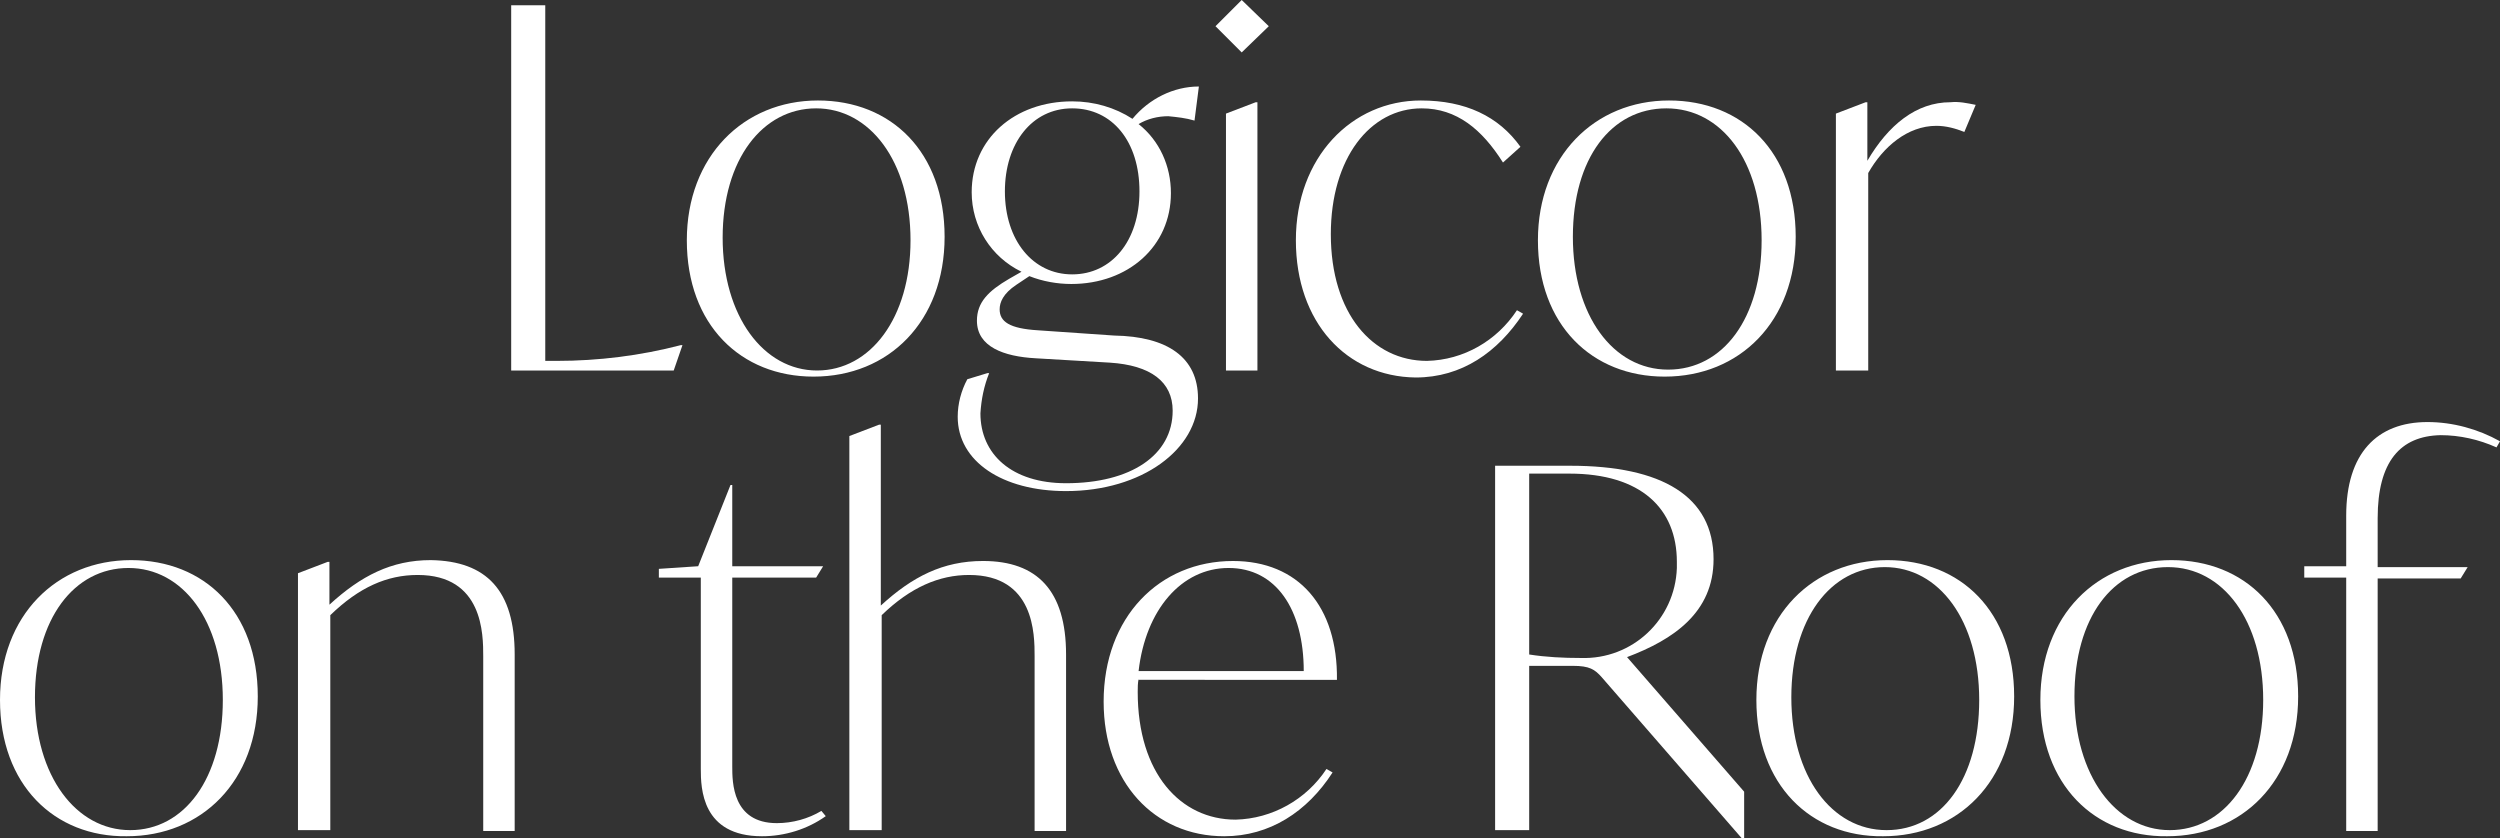 <?xml version="1.0" encoding="utf-8"?>
<!-- Generator: Adobe Illustrator 25.2.2, SVG Export Plug-In . SVG Version: 6.00 Build 0)  -->
<svg version="1.1" id="Layer_1" xmlns="http://www.w3.org/2000/svg" xmlns:xlink="http://www.w3.org/1999/xlink" x="0px" y="0px"
	 viewBox="0 0 286.1 95.9" style="enable-background:new 0 0 286.1 95.9;" xml:space="preserve">
<rect x="0" y="0" width="286.1" height="95.9" fill="#333333" stroke="none"/>
<style type="text/css">
	.st0{fill:#FFFFFF;}
</style>
<g id="Layer_2_1_">
	<g id="Layer_1-2">
		<path class="st0" d="M78.1,39.5l-1,2.9H58.5V0.6h3.9v40.7h1.3c4.8,0,9.6-0.6,14.2-1.8L78.1,39.5z"/>
		<path class="st0" d="M78.6,27.5c0-9.6,6.5-16,15-16c8.4,0,14.5,5.9,14.5,15.6s-6.4,16-15,16C84.8,43.1,78.6,37.2,78.6,27.5z
			 M104.2,27.5c0-9.1-4.7-15.1-10.8-15.1s-10.7,5.8-10.7,14.8s4.7,15.2,10.8,15.2S104.2,36.4,104.2,27.5z"/>
		<path class="st0" d="M137.1,45.6c0,5.8-6.4,10.6-15.1,10.6c-7.3,0-12.4-3.4-12.4-8.5c0-1.5,0.4-3,1.1-4.3l2.3-0.7h0.2
			c-0.6,1.5-0.9,3-1,4.6c0,4.7,3.6,8,9.8,8c7.4,0,12.2-3.2,12.2-8.3c0-3.3-2.5-5.2-7.2-5.5l-8.5-0.5c-3.6-0.2-6.7-1.3-6.7-4.3
			c0-2.1,1.3-3.4,3.7-4.8l1.4-0.8c-3.5-1.7-5.7-5.2-5.7-9.1c0-6.1,4.9-10.4,11.5-10.4c2.5,0,4.9,0.7,6.9,2c1.9-2.3,4.7-3.7,7.6-3.7
			l-0.5,3.9c-1-0.3-2-0.4-3-0.5c-1.2,0-2.4,0.3-3.4,0.9c2.4,1.9,3.7,4.8,3.7,7.9c0,6.1-4.9,10.4-11.4,10.4c-1.6,0-3.3-0.3-4.8-0.9
			l-1.5,1c-1.5,1-1.9,2-1.9,2.8c0,1.4,1.1,2.2,4.4,2.4l8.7,0.6C133.6,38.5,137.1,40.9,137.1,45.6z M115,21.9c0,5.6,3.2,9.5,7.7,9.5
			c4.5,0,7.7-3.8,7.7-9.5s-3.1-9.5-7.7-9.5S115,16.4,115,21.9z"/>
		<path class="st0" d="M139.1,3l3-3l3.1,3l-3.1,3L139.1,3z M140.3,13l3.4-1.3h0.2v30.7h-3.6L140.3,13z"/>
		<path class="st0" d="M148.3,27.5c0-9.5,6.4-16,14.3-16c5.1,0,8.9,1.8,11.4,5.3l-2,1.8c-2.4-3.8-5.3-6.2-9.3-6.2
			c-5.9,0-10.4,5.7-10.4,14.4c0,9.1,4.8,14.5,11,14.5c4.2-0.1,8-2.3,10.3-5.8l0.7,0.4c-2.9,4.4-7,7.3-12.3,7.3
			C154.1,43.1,148.3,36.9,148.3,27.5z"/>
		<path class="st0" d="M176,27.5c0-9.6,6.5-16,15-16c8.4,0,14.5,5.9,14.5,15.6s-6.4,16-15,16C182.2,43.1,176,37.2,176,27.5z
			 M201.6,27.5c0-9.1-4.6-15.1-10.9-15.1S180,18.1,180,27.1s4.6,15.2,10.9,15.2S201.6,36.4,201.6,27.5z"/>
		<path class="st0" d="M226.1,12l-1.3,3.1c-1-0.4-2.1-0.7-3.2-0.7c-3.3,0-6.1,2.4-7.8,5.4v22.6h-3.7V13l3.4-1.3h0.2v6.7
			c2.4-4.1,5.6-6.7,9.5-6.7C224.2,11.6,225.1,11.8,226.1,12z"/>
		<path class="st0" d="M0,80.1c0-9.7,6.5-16,15-16c8.4,0,14.5,5.9,14.5,15.6s-6.4,16-15,16C6.2,95.8,0,89.8,0,80.1z M25.5,80.1
			C25.5,71,20.9,65,14.7,65S4,70.8,4,79.8S8.7,95,14.9,95S25.5,89.1,25.5,80.1z"/>
		<path class="st0" d="M58.9,74.9v20.2h-3.6V75.1c0-2.5,0-9.3-7.5-9.3c-3.5,0-6.7,1.4-10,4.6v24.6h-3.7V65.6l3.4-1.3h0.2v4.9
			c3.6-3.3,7.1-5.1,11.6-5.1C55.7,64.2,58.9,67.6,58.9,74.9z"/>
		<path class="st0" d="M94.5,93.4c-2.1,1.5-4.7,2.3-7.3,2.3c-6.9,0-7-5.5-7-7.7V66.1h-4.8v-1l4.5-0.3l3.7-9.3h0.2v9.3h10.4l-0.8,1.3
			h-9.6v21.6c0,1.8,0,6.5,5.1,6.5c1.8,0,3.6-0.5,5.1-1.4L94.5,93.4z"/>
		<path class="st0" d="M122,74.9v20.2h-3.6V75.1c0-2.5,0-9.3-7.5-9.3c-3.4,0-6.7,1.4-10,4.6v24.6h-3.7V49.9l3.4-1.3h0.2v20.7
			c3.6-3.3,7.1-5.1,11.7-5.1C118.7,64.2,122,67.6,122,74.9z"/>
		<path class="st0" d="M130.3,77.7c-0.1,0.5-0.1,1-0.1,1.5c0,9.3,4.9,14.6,11.2,14.6c4.2-0.1,8.1-2.3,10.4-5.8l0.7,0.4
			c-2.9,4.5-7.2,7.3-12.4,7.3c-8,0-13.8-6.2-13.8-15.4c0-9.7,6.4-16.1,14.8-16.1c7.5,0,12,5.2,11.9,13.6H130.3z M130.3,76.8h18.9
			c0-7.1-3.2-11.8-8.6-11.8S131.1,69.8,130.3,76.8L130.3,76.8z"/>
		<path class="st0" d="M199.6,90.6v5.3h-0.3l-16-18.4c-0.8-0.9-1.4-1.3-3.3-1.3h-5v18.8h-3.9V53.3h8.6c10.5,0,16.4,3.5,16.4,10.7
			c0,6.1-4.6,9.2-9.9,11.2L199.6,90.6z M191.9,64.3c0-6.1-4.1-10.1-12.3-10.1H175v20.7c1.9,0.3,3.9,0.4,5.9,0.4
			c5.9,0.2,10.8-4.4,11-10.3C191.9,64.8,191.9,64.5,191.9,64.3z"/>
		<path class="st0" d="M201,80.1c0-9.7,6.5-16,15-16c8.4,0,14.5,5.9,14.5,15.6s-6.4,16-15,16C207.2,95.8,201,89.8,201,80.1z
			 M226.5,80.1c0-9.1-4.6-15.2-10.8-15.2S205,70.8,205,79.8S209.6,95,215.9,95S226.5,89.1,226.5,80.1z"/>
		<path class="st0" d="M233.5,80.1c0-9.7,6.5-16,15-16c8.4,0,14.5,5.9,14.5,15.6s-6.4,16-15,16C239.7,95.8,233.5,89.8,233.5,80.1z
			 M259,80.1c0-9.1-4.6-15.2-10.9-15.2s-10.7,5.8-10.7,14.8S242.1,95,248.3,95S259,89.1,259,80.1z"/>
		<path class="st0" d="M272.1,59.3v5.6h10.3l-0.8,1.3h-9.5v28.9h-3.6V66.1h-4.8v-1.3h4.8v-5.8c0-7.1,3.5-10.7,9.3-10.7
			c2.9,0,5.8,0.8,8.3,2.2l-0.4,0.7c-2-0.9-4.2-1.4-6.4-1.4C274.7,49.9,272.1,52.8,272.1,59.3z"/>
	</g>
</g>
</svg>
